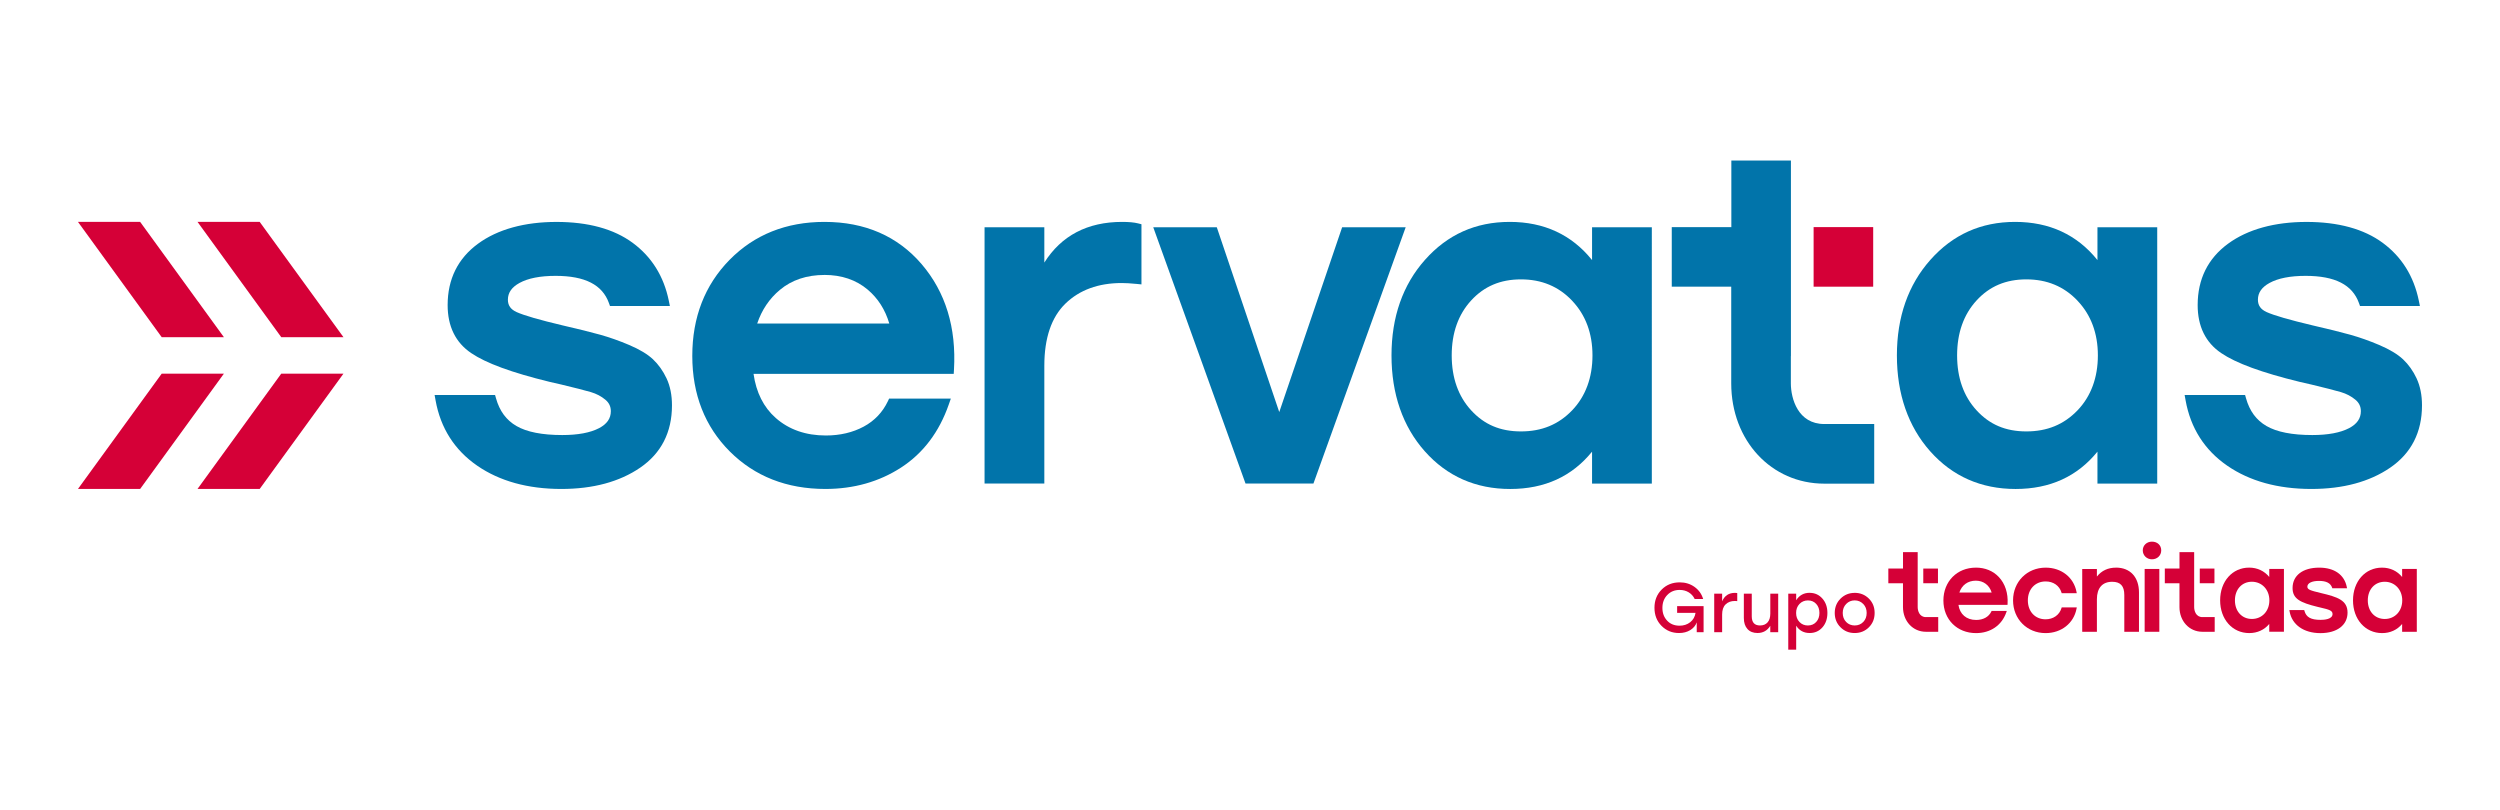 <svg xmlns="http://www.w3.org/2000/svg" id="Capa_1" data-name="Capa 1" viewBox="0 0 1080 350"><defs><style>      .cls-1 {        fill: #0174aa;      }      .cls-2 {        fill: #d50037;      }    </style></defs><g><g><g><path class="cls-2" d="M724.52,261.85h11.43v11.25h-2.96v-4.23c-.5,1.39-1.44,2.51-2.81,3.34-1.37,.84-2.98,1.26-4.84,1.26-3,0-5.52-1.03-7.56-3.1-2.04-2.07-3.05-4.67-3.05-7.82s1.04-5.79,3.11-7.86c2.08-2.08,4.68-3.11,7.8-3.11,2.44,0,4.57,.66,6.4,1.97,1.82,1.31,3.07,3.05,3.73,5.23h-3.66c-.58-1.23-1.45-2.19-2.59-2.89-1.14-.7-2.44-1.04-3.92-1.04-2.16,0-3.94,.73-5.34,2.19-1.4,1.46-2.1,3.32-2.1,5.58s.68,4.03,2.03,5.49c1.35,1.46,3.14,2.19,5.38,2.19,1.79,0,3.33-.5,4.6-1.5s2.04-2.34,2.3-4.04h-7.95v-2.9Z"></path><path class="cls-2" d="M749.49,256.11c.42,0,.76,.03,1,.09v3.48c-.4-.04-.75-.06-1.03-.06-1.65,0-2.98,.49-3.99,1.47-1.01,.98-1.51,2.44-1.51,4.4v7.62h-3.42v-16.63h3.42v3.3c1.05-2.44,2.89-3.66,5.53-3.66Z"></path><path class="cls-2" d="M764.76,256.47h3.42v16.63h-3.42v-2.75c-1.29,2.08-3.13,3.11-5.53,3.11-1.83,0-3.28-.57-4.32-1.72-1.05-1.15-1.57-2.74-1.57-4.78v-10.49h3.42v9.8c0,2.62,1.19,3.93,3.57,3.93,1.41,0,2.5-.45,3.28-1.35,.78-.9,1.16-2.15,1.16-3.76v-8.62Z"></path><path class="cls-2" d="M781.79,256.11c2.2,0,4.02,.82,5.47,2.45,1.45,1.63,2.18,3.71,2.18,6.23s-.72,4.62-2.16,6.24c-1.44,1.62-3.28,2.43-5.52,2.43-2.52,0-4.46-1.05-5.81-3.15v10.34h-3.42v-24.19h3.42v2.84c1.35-2.14,3.3-3.21,5.84-3.21Zm-.76,14.09c1.45,0,2.64-.5,3.57-1.51,.93-1.01,1.39-2.31,1.39-3.9s-.46-2.89-1.39-3.9c-.93-1.01-2.12-1.51-3.57-1.51s-2.69,.51-3.66,1.53c-.97,1.02-1.45,2.31-1.45,3.89s.48,2.89,1.45,3.9c.97,1.01,2.19,1.51,3.66,1.51Z"></path><path class="cls-2" d="M801.23,256.11c2.42,0,4.46,.83,6.12,2.48,1.66,1.65,2.49,3.72,2.49,6.2s-.83,4.55-2.48,6.2c-1.65,1.65-3.7,2.48-6.14,2.48s-4.46-.83-6.12-2.49c-1.66-1.66-2.49-3.72-2.49-6.18s.84-4.55,2.51-6.2c1.67-1.65,3.71-2.48,6.11-2.48Zm3.67,4.79c-1-1.02-2.22-1.53-3.67-1.53s-2.68,.51-3.67,1.53c-1,1.02-1.5,2.31-1.5,3.89s.49,2.89,1.48,3.9c.99,1.01,2.22,1.51,3.69,1.51s2.7-.5,3.69-1.51c.99-1.01,1.48-2.31,1.48-3.9s-.5-2.87-1.5-3.89Z"></path></g><g><path class="cls-2" d="M853.55,245.22c-8.11,0-14,5.97-14,14.19s5.93,14.09,14.09,14.09c6.23,0,11.11-3.34,13.07-8.94l.22-.64h-6.55l-.13,.27c-1.11,2.31-3.5,3.63-6.56,3.63-4.19,0-7.07-2.48-7.64-6.51h21.19l.03-.45c.28-4.59-1.06-8.7-3.77-11.58-2.5-2.66-5.94-4.07-9.94-4.07Zm0,5.63c3.32,0,5.89,1.95,6.85,5.13h-13.96c1.06-3.22,3.68-5.13,7.11-5.13Z"></path><path class="cls-2" d="M890.55,262.74c-.91,2.96-3.55,4.8-6.87,4.8-4.51,0-7.65-3.36-7.65-8.18s3.17-8.18,7.7-8.18c3.31,0,5.93,1.82,6.82,4.75l.1,.34h6.51l-.11-.57c-1.18-6.27-6.53-10.48-13.32-10.48-8.04,0-14.09,6.08-14.09,14.14s6.04,14.14,14.05,14.14c6.79,0,12.17-4.23,13.37-10.53l.11-.57h-6.51l-.11,.34Z"></path><path class="cls-2" d="M914.13,245.22c-3.47,0-6.24,1.29-8.27,3.85v-3.27h-6.34v27.14h6.34v-14.05c0-4.87,2.35-7.56,6.61-7.56,3.57,0,5.23,1.81,5.23,5.7v15.9h6.34v-17c0-6.61-3.8-10.72-9.91-10.72Z"></path><g><path class="cls-2" d="M929.64,233.99c-2.26,0-3.96,1.62-3.96,3.77s1.7,3.86,3.96,3.86,4.01-1.62,4.01-3.86-1.68-3.77-4.01-3.77Z"></path><rect class="cls-2" x="926.49" y="245.79" width="6.34" height="27.14"></rect></g><path class="cls-2" d="M980.32,249.25c-2.15-2.62-5.19-4.04-8.7-4.04-7.26,0-12.52,5.95-12.52,14.14s5.29,14.14,12.57,14.14c3.51,0,6.53-1.39,8.65-3.95v3.38h6.34v-27.14h-6.34v3.47Zm-7.51,18.14c-4.31,0-7.32-3.3-7.32-8.04s3.01-8.04,7.32-8.04,7.56,3.38,7.56,8.04-3.18,8.04-7.56,8.04Z"></path><path class="cls-2" d="M1002.59,256.18c-4.42-1.06-5.81-1.45-5.81-2.72,0-1.55,1.93-2.51,5.04-2.51s4.95,.94,5.64,2.87l.11,.32h6.36l-.12-.58c-1.06-5.3-5.4-8.34-11.9-8.34-7.11,0-11.52,3.38-11.52,8.81,0,4.68,3.33,6.29,10.79,8.13,.44,.1,.86,.2,1.26,.3,3.72,.87,5.22,1.28,5.22,2.8,0,2.27-3.59,2.52-5.13,2.52-4.21,0-6.24-1.12-7.01-3.88l-.1-.35h-6.42l.1,.57c1.02,5.79,6.13,9.39,13.33,9.39s11.71-3.48,11.71-8.86-4.39-6.78-11.56-8.47Z"></path><path class="cls-2" d="M1037.72,245.79v3.47c-2.15-2.62-5.19-4.04-8.7-4.04-7.26,0-12.52,5.95-12.52,14.14s5.29,14.14,12.57,14.14c3.51,0,6.53-1.39,8.65-3.95v3.38h6.34v-27.14h-6.34Zm-7.51,21.61c-4.31,0-7.32-3.3-7.32-8.04s3.01-8.04,7.32-8.04,7.56,3.38,7.56,8.04-3.18,8.04-7.56,8.04Z"></path><g><rect class="cls-2" x="830.86" y="245.62" width="6.34" height="6.34"></rect><path class="cls-2" d="M832,266.59c-2.81,0-3.56-2.72-3.56-4.33v-2.9h0v-20.83h-6.34v7.09h-6.34v6.34h6.33v10.29c0,6.09,4.26,10.68,9.91,10.68h5.31v-6.35h-5.31Z"></path></g><g><rect class="cls-2" x="950.3" y="245.62" width="6.34" height="6.34"></rect><path class="cls-2" d="M951.44,266.59c-2.81,0-3.56-2.72-3.56-4.33v-2.9h0v-20.83h-6.34v7.09h-6.34v6.34h6.33v10.29c0,6.09,4.26,10.68,9.91,10.68h5.31v-6.35h-5.31Z"></path></g></g></g><g><path class="cls-1" d="M282.13,155.25c-2.36-2.22-5.82-4.3-10.28-6.2-4.33-1.84-8.56-3.33-12.57-4.45-4.06-1.13-9.48-2.48-16.1-4-10.18-2.41-16.92-4.37-20.04-5.8-2.54-1.17-3.73-2.86-3.73-5.33,0-3.02,1.64-5.38,5.02-7.24,3.7-2.03,8.94-3.06,15.58-3.06,12.68,0,20.21,3.84,23.04,11.73l.46,1.28h25.88l-.48-2.33c-2.16-10.53-7.41-18.93-15.61-24.96-8.14-5.99-19.21-9.02-32.91-9.02s-25.35,3.16-33.88,9.41c-8.71,6.38-13.13,15.3-13.13,26.52,0,9.19,3.42,16.17,10.17,20.73,6.46,4.38,17.53,8.44,33.88,12.43,1.16,.26,2.83,.65,5.02,1.15,6.02,1.44,10.21,2.52,12.82,3.28,2.38,.7,4.49,1.81,6.29,3.32,1.56,1.31,2.32,2.92,2.32,4.93,0,3.13-1.66,5.53-5.08,7.32-3.78,1.98-9.14,2.98-15.9,2.98-8.68,0-15.35-1.31-19.81-3.91-4.38-2.54-7.27-6.46-8.82-11.97l-.4-1.41h-26.12l.41,2.28c2.15,12,8.21,21.5,18,28.25,9.67,6.67,21.9,10.05,36.35,10.05,13.68,0,25.12-3.09,34.02-9.18,9.13-6.25,13.76-15.31,13.76-26.95,0-4.41-.78-8.31-2.32-11.6-1.52-3.25-3.5-6.03-5.86-8.26Z"></path><path class="cls-1" d="M356.17,95.86c-16.52,0-30.32,5.52-41.01,16.41-10.68,10.88-16.09,24.83-16.09,41.47s5.45,30.54,16.2,41.29c10.75,10.75,24.64,16.2,41.29,16.2,12.24,0,23.25-3.11,32.71-9.25,9.52-6.17,16.45-15.32,20.59-27.21l.9-2.57h-26.67l-.52,1.11c-2.27,4.78-5.78,8.47-10.44,10.98-4.74,2.55-10.25,3.84-16.37,3.84-8.67,0-15.95-2.55-21.64-7.57-5.23-4.61-8.45-11.01-9.59-19.05h86.48l.11-1.82c1.06-18.17-3.64-33.5-13.96-45.57-10.38-12.11-24.5-18.26-41.97-18.26Zm0,22.91c7.39,0,13.67,2.13,18.66,6.34,4.45,3.75,7.58,8.67,9.34,14.65h-57.06c1.97-5.86,5.26-10.75,9.81-14.54,5.12-4.28,11.6-6.44,19.25-6.44Z"></path><path class="cls-1" d="M484.76,95.86c-14.95,0-26.23,5.9-33.61,17.57v-15.24h-25.82v110.71h25.82v-50.89c0-11.96,3.07-21,9.13-26.87,6.07-5.89,14.24-8.87,24.29-8.87,1.73,0,3.89,.13,6.41,.38l2.13,.21v-25.99l-1.46-.37c-1.72-.43-3.97-.64-6.88-.64Z"></path><polygon class="cls-1" points="579.8 98.19 552.64 178.02 525.66 98.19 498.21 98.19 538.07 208.9 567.4 208.9 607.25 98.19 579.8 98.19"></polygon><path class="cls-1" d="M687.76,112.34c-8.79-10.94-20.73-16.48-35.55-16.48s-26.94,5.51-36.61,16.39c-9.6,10.8-14.47,24.7-14.47,41.3s4.84,30.66,14.38,41.4c9.59,10.81,22.01,16.29,36.9,16.29s26.67-5.42,35.36-16.12v13.79h25.82V98.19h-25.82v14.15Zm-8.6,17.58c5.83,6.14,8.79,14.09,8.79,23.62s-2.96,17.65-8.78,23.72h0c-5.89,6.13-13.12,9.11-22.11,9.11s-15.88-2.97-21.5-9.09c-5.59-6.07-8.42-14.06-8.42-23.75s2.83-17.67,8.42-23.75c5.62-6.12,12.65-9.09,21.5-9.09s16.21,3.01,22.1,9.21Z"></path><path class="cls-1" d="M906.09,112.34c-8.79-10.94-20.73-16.48-35.55-16.48s-26.94,5.51-36.61,16.39c-9.6,10.8-14.47,24.7-14.47,41.3s4.84,30.66,14.38,41.4c9.59,10.81,22.01,16.29,36.9,16.29s26.67-5.42,35.36-16.12v13.79h25.82V98.19h-25.82v14.15Zm-8.6,17.58c5.83,6.14,8.79,14.09,8.79,23.62s-2.96,17.65-8.78,23.72h0c-5.89,6.13-13.12,9.11-22.11,9.11s-15.88-2.97-21.5-9.09c-5.59-6.07-8.42-14.06-8.42-23.75s2.83-17.67,8.42-23.75c5.62-6.12,12.65-9.09,21.5-9.09s16.21,3.01,22.1,9.21Z"></path><path class="cls-1" d="M1044,163.51h0c-1.52-3.25-3.5-6.03-5.86-8.26-2.36-2.22-5.82-4.3-10.28-6.2-4.33-1.84-8.56-3.33-12.57-4.45-4.06-1.13-9.48-2.48-16.1-4-10.18-2.41-16.92-4.37-20.04-5.8-2.54-1.17-3.73-2.86-3.73-5.33,0-3.02,1.64-5.38,5.02-7.24,3.7-2.03,8.94-3.06,15.58-3.06,12.68,0,20.21,3.84,23.04,11.73l.46,1.28h25.88l-.48-2.33c-2.16-10.53-7.41-18.93-15.61-24.96-8.14-5.99-19.21-9.02-32.91-9.02s-25.35,3.16-33.88,9.41c-8.71,6.38-13.13,15.3-13.13,26.52,0,9.19,3.42,16.17,10.17,20.73,6.46,4.38,17.53,8.44,33.88,12.43,1.16,.26,2.83,.65,5.02,1.15,6.02,1.44,10.21,2.52,12.82,3.28,2.38,.7,4.49,1.81,6.29,3.32,1.56,1.31,2.32,2.92,2.32,4.93,0,3.13-1.66,5.53-5.08,7.32-3.78,1.98-9.14,2.98-15.9,2.98-8.68,0-15.35-1.31-19.81-3.91-4.38-2.54-7.27-6.46-8.82-11.97l-.4-1.41h-26.12l.41,2.28c2.15,12,8.21,21.5,18,28.25,9.67,6.67,21.9,10.05,36.35,10.05,13.68,0,25.12-3.09,34.02-9.18,9.13-6.25,13.76-15.31,13.76-26.95,0-4.41-.78-8.31-2.32-11.6Z"></path></g><g><rect class="cls-2" x="783.48" y="98.11" width="25.74" height="25.74"></rect><path class="cls-1" d="M788.11,183.18c-11.42,0-14.46-11.04-14.46-17.56v-11.76h.03V69.34h-25.74v28.77h-25.74v25.74h25.69v41.76c0,24.7,17.3,43.33,40.23,43.33h21.54v-25.77h-21.54Z"></path></g></g><g><polygon class="cls-2" points="60.54 211.23 96.72 161.43 69.85 161.43 33.68 211.23 60.54 211.23"></polygon><polygon class="cls-2" points="112.18 211.23 148.36 161.43 121.49 161.43 85.32 211.23 112.18 211.23"></polygon><polygon class="cls-2" points="121.5 145.66 85.33 95.86 112.19 95.86 148.37 145.66 121.5 145.66"></polygon><polygon class="cls-2" points="69.86 145.66 33.69 95.86 60.55 95.86 96.73 145.66 69.86 145.66"></polygon></g></svg>